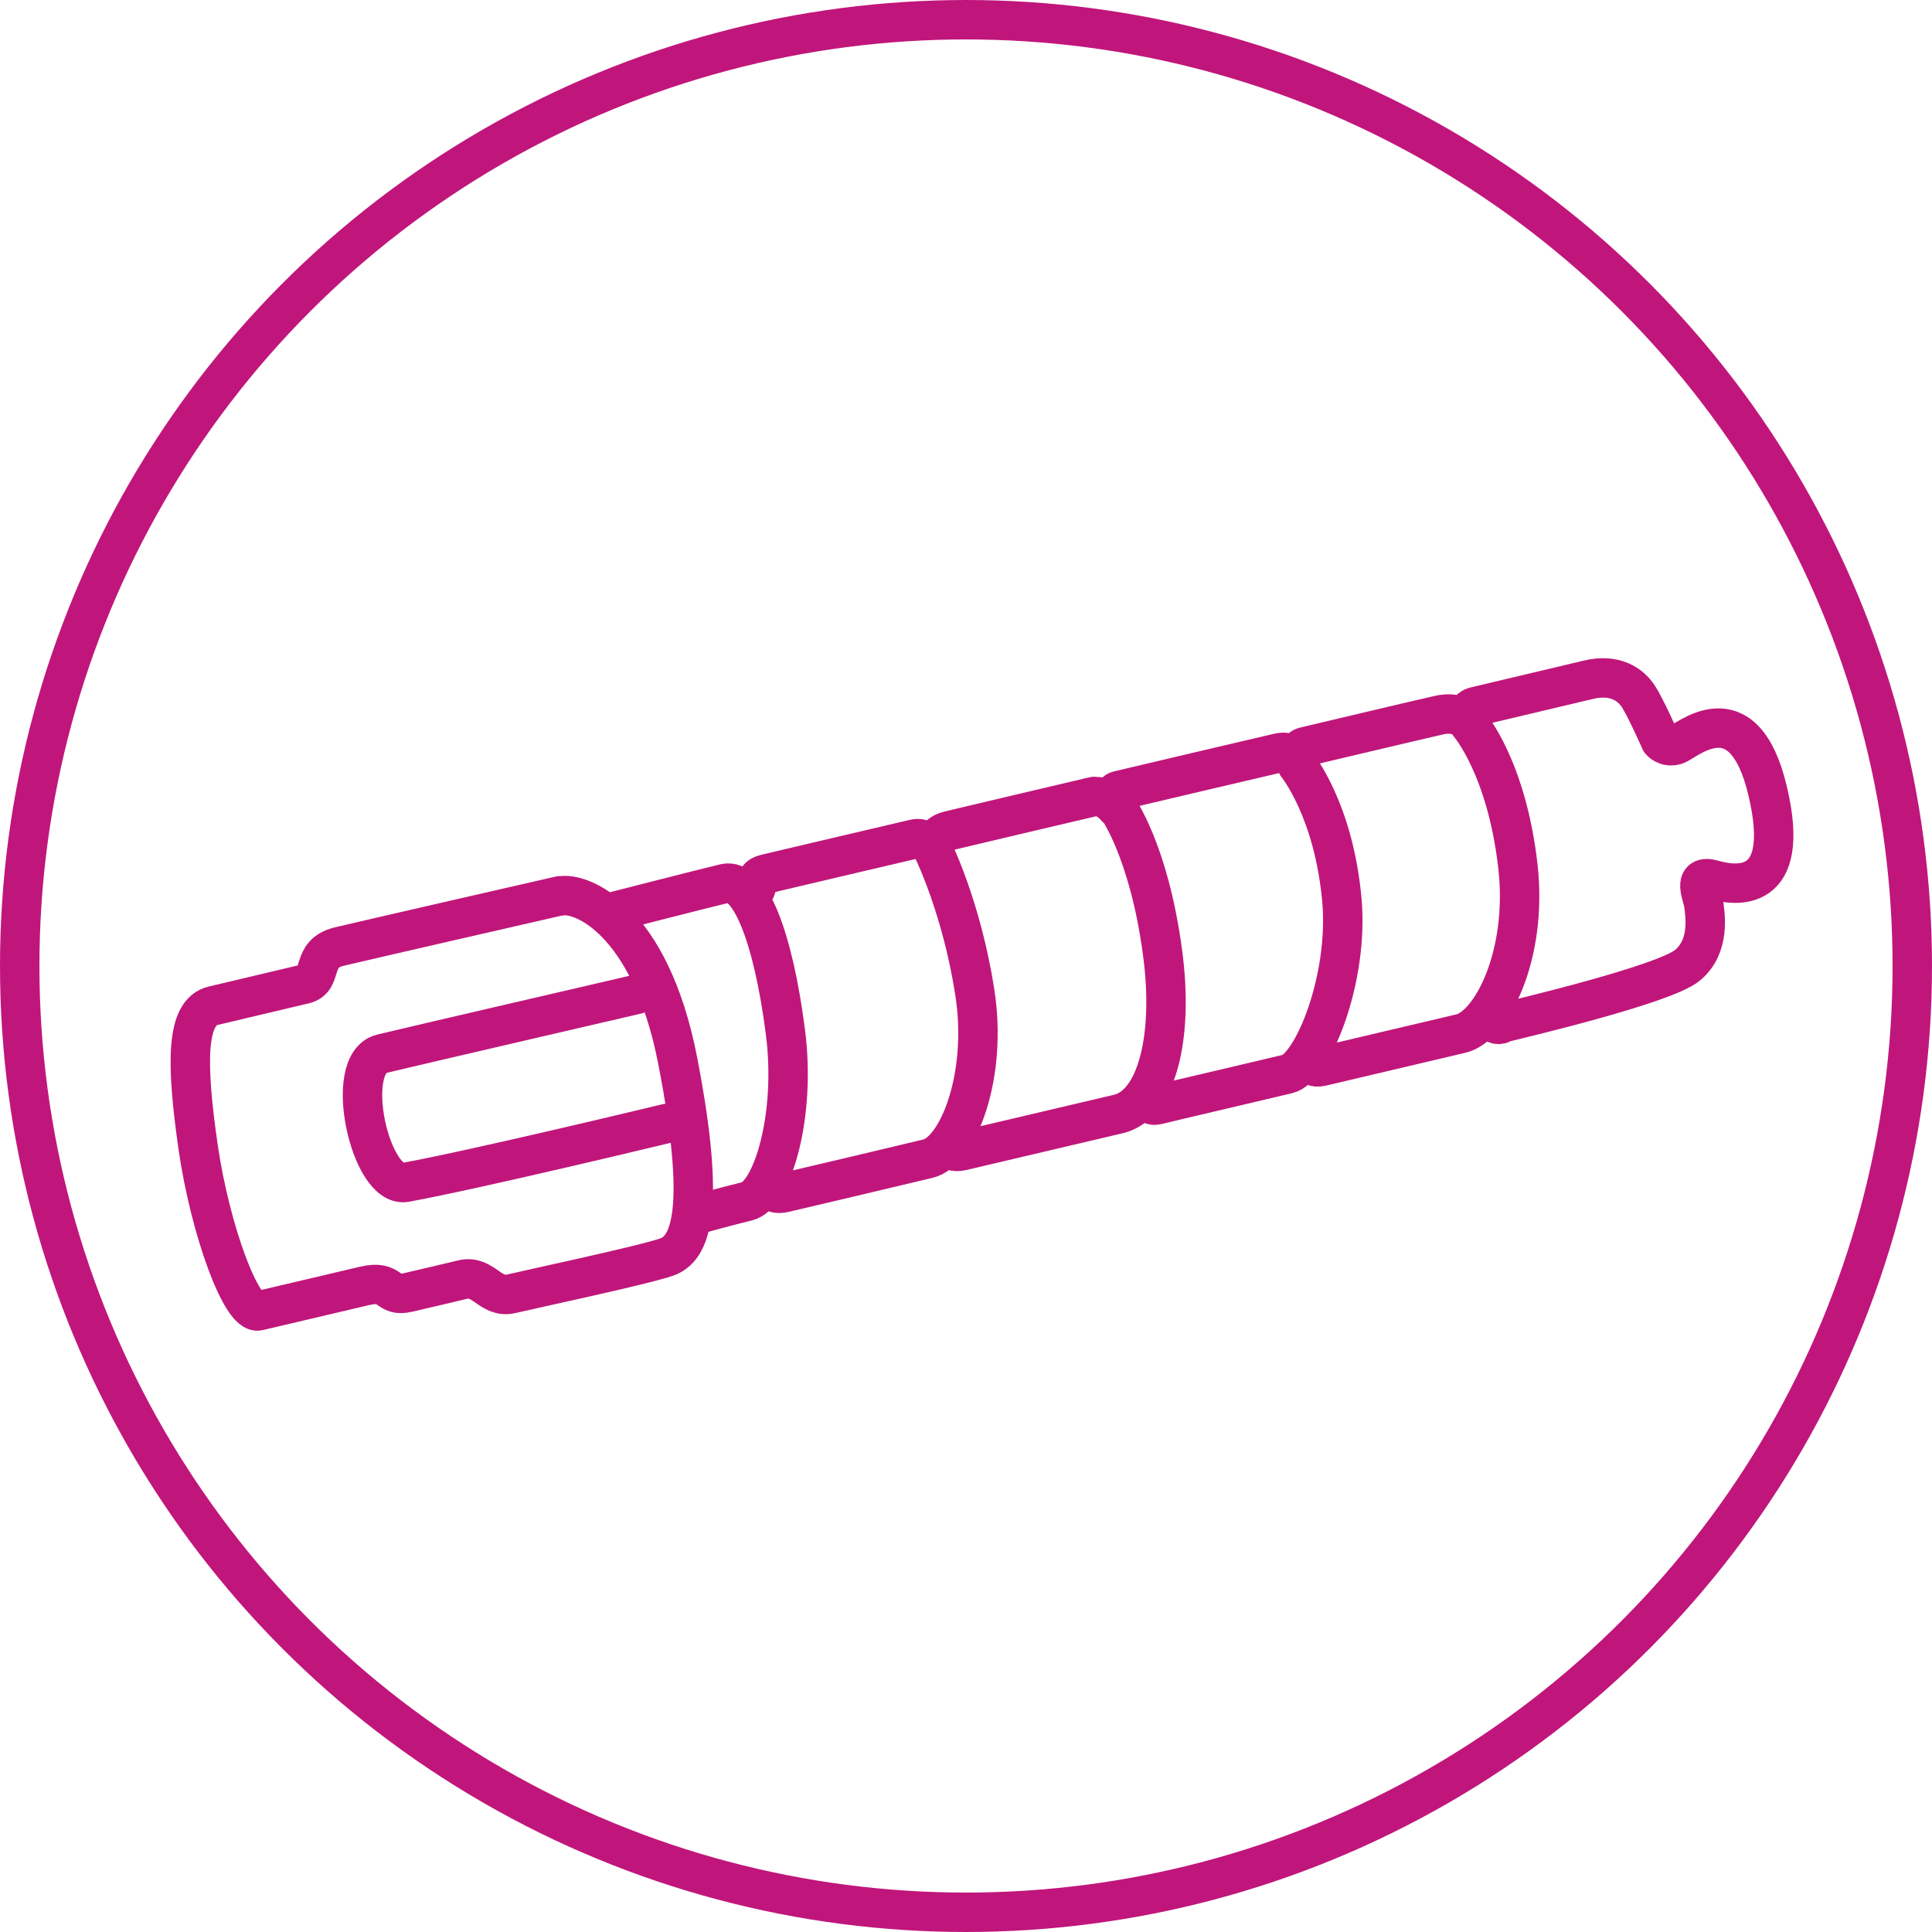 <?xml version="1.0" encoding="UTF-8"?><svg id="Ebene_2" xmlns="http://www.w3.org/2000/svg" viewBox="0 0 73.5 73.5"><defs><style>.cls-1{fill:none;stroke:#c0167b;stroke-linecap:round;stroke-linejoin:round;stroke-width:1.5px;}</style></defs><g id="Ebene_1-2"><g><circle class="cls-1" cx="36.75" cy="36.75" r="36"/><path class="cls-1" d="m24.22,37.83s-9.15,2.12-9.7,2.26c-1.5.38-.43,5.13.91,4.89,2.69-.49,9.94-2.24,9.94-2.24m-4.06-8.65c.78-.18,3.42.87,4.47,6.25,1.12,5.77.47,7.17-.41,7.48s-5.12,1.21-5.92,1.4c-.8.19-1.05-.73-1.85-.54-.8.19-1.25.3-2.08.49-.83.2-.59-.5-1.65-.25-1.05.25-3.41.8-4.04.95-.63.15-1.82-3.01-2.29-6.21-.46-3.2-.48-5.16.58-5.4,1.05-.25,2.71-.64,3.46-.82.75-.18.2-1.16,1.33-1.43,1.13-.27,8.39-1.93,8.39-1.93Zm35.41,4.24s-.08.74.37.63m-7.21,1.11s-.19.64.4.5c.59-.14,4.15-.98,5.3-1.25,1.15-.27,2.54-2.96,2.17-6.33-.42-3.78-1.85-5.43-1.85-5.43m-12.2,13.99s-.14.6.33.48,4-.94,4.95-1.17c.95-.22,2.34-3.61,2.07-6.62-.31-3.43-1.7-5.13-1.7-5.13m-13.11,14.19s-.35.64.36.48c.71-.17,4.5-1.06,5.95-1.4,1.45-.34,2.11-2.91,1.68-6.12-.52-3.94-1.75-5.59-1.75-5.59m-13.26,14.29s-.02.57.63.41c.65-.15,4.29-1.01,5.45-1.29,1.15-.27,2.29-3.17,1.78-6.36-.5-3.2-1.58-5.38-1.58-5.38m-9.18,13.92s1.2-.34,2.11-.56c.92-.22,1.87-3.19,1.45-6.44-.48-3.72-1.38-5.86-2.3-5.65-.92.22-4.5,1.14-4.5,1.14m18.36-4.41c.4-.09.69,0,1.04.4.23.25-.32-.57.06-.66.38-.09,5.63-1.33,6.08-1.43.46-.11.57.12.76.45.18.3-.21-.58.25-.69.46-.11,4.73-1.12,5.1-1.2.37-.09.88-.08,1.18.32.21.29-.38-.51.22-.65.6-.14,3.3-.78,4.3-1.02,1-.24,1.6.18,1.89.62.29.44.85,1.71.85,1.71,0,0,.21.27.59.15.37-.11,2.56-2.18,3.49,1.76s-1.23,3.61-2.07,3.37c-.84-.24-.4.6-.36.95.04.35.26,1.57-.62,2.3-.88.74-6.47,2.05-6.9,2.16m-28.81-4.89c.56-.13.02-.6.64-.74.62-.15,5.36-1.26,5.66-1.33.3-.07.55.12.72.42.25.45-.32-.52.61-.74.53-.13,5.04-1.19,5.51-1.3"/></g></g></svg>